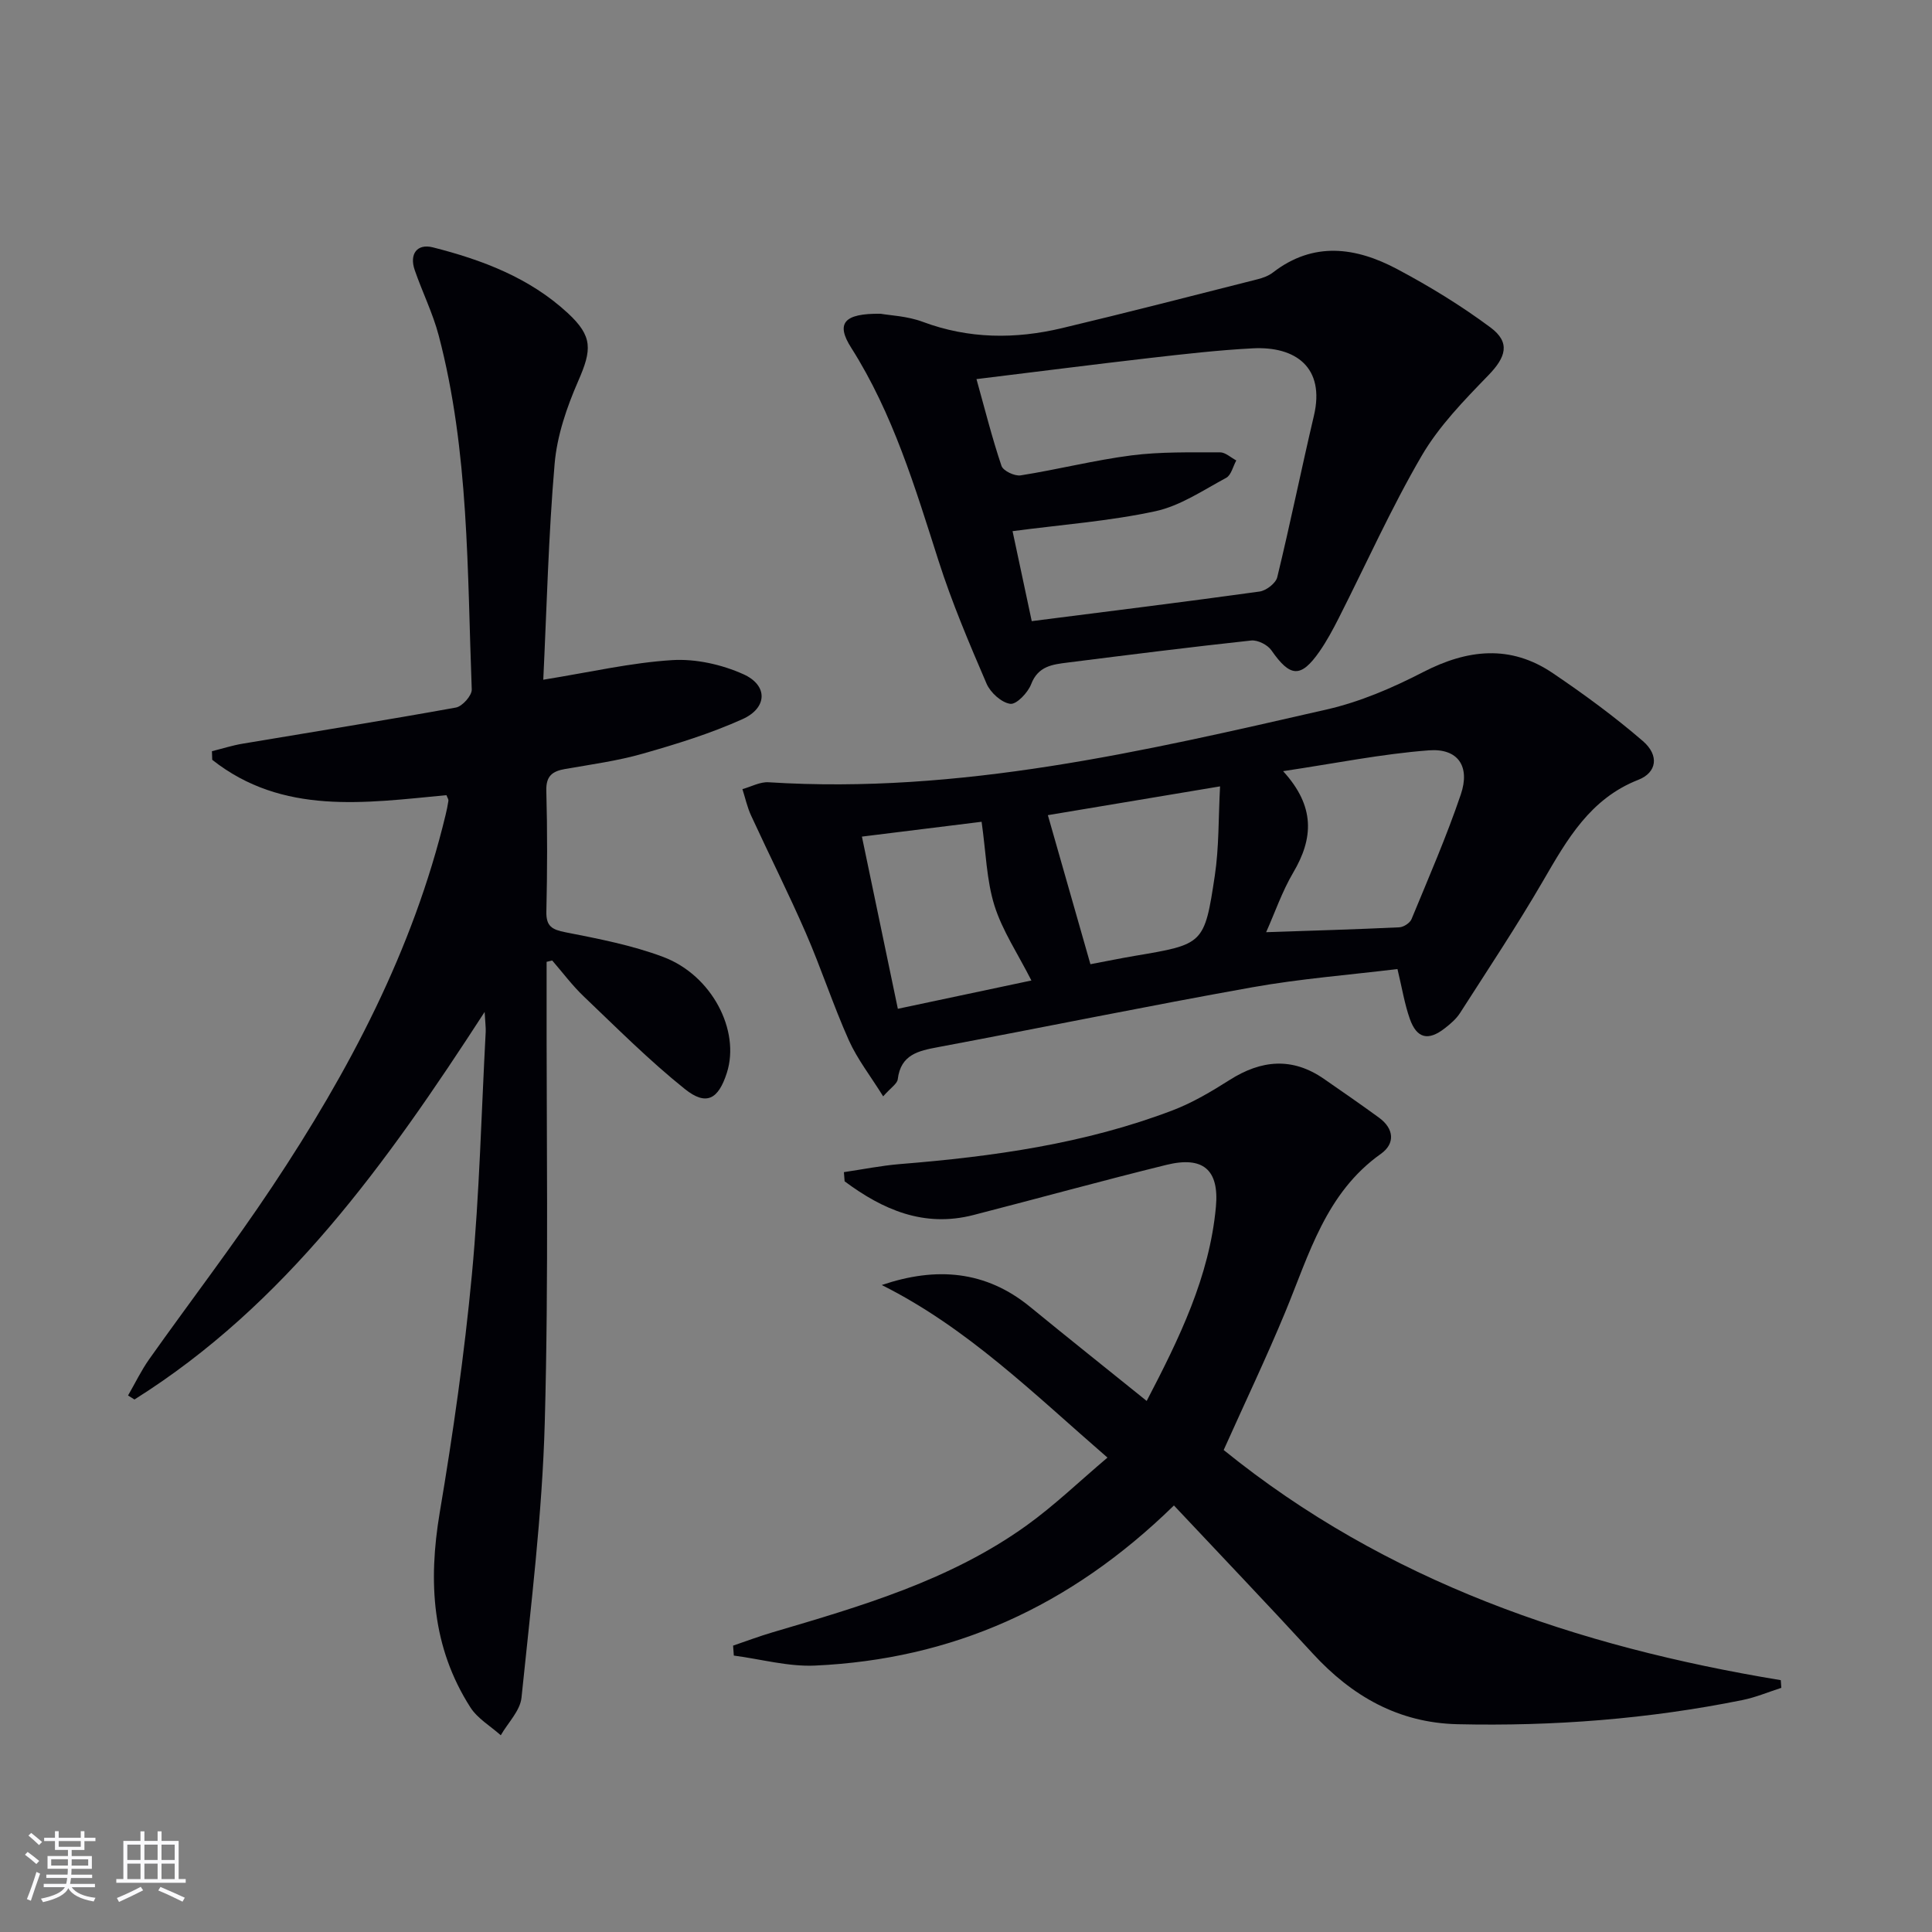 <svg enable-background="new 0 0 400 400" viewBox="0 0 400 400" xmlns="http://www.w3.org/2000/svg"><rect x="0" y="0" width="400" height="400" fill="#808080" stroke="none"/><g fill="#010106"><path d="m113.17 199.14v4.81c-.06 30.16.45 60.35-.38 90.49-.52 19.05-2.88 38.06-4.82 57.05-.28 2.71-2.81 5.19-4.29 7.78-2.13-1.91-4.82-3.46-6.3-5.79-7.96-12.45-8.75-25.99-6.34-40.31 2.75-16.34 5.11-32.78 6.66-49.27 1.57-16.7 1.96-33.52 2.86-50.28.04-.81-.08-1.63-.22-4.11-20.37 31.44-41.28 60.63-72.5 80.24-.44-.28-.89-.55-1.33-.83 1.46-2.52 2.73-5.18 4.4-7.54 8.46-11.94 17.39-23.58 25.49-35.76 15.83-23.79 29.11-48.86 35.86-76.92.23-.96.44-1.94.58-2.92.04-.28-.2-.59-.41-1.15-16.79 1.59-33.89 4.21-48.49-7.32-.02-.59-.04-1.19-.06-1.78 2.12-.53 4.21-1.2 6.36-1.56 14.72-2.48 29.46-4.82 44.15-7.48 1.33-.24 3.33-2.49 3.28-3.74-.94-24.55-.53-49.26-6.84-73.29-1.22-4.63-3.4-9-4.97-13.55-1.14-3.31.48-5.52 3.75-4.7 10.22 2.59 20.02 6.29 27.92 13.59 5.25 4.85 5.02 7.61 2.17 14.12-2.36 5.4-4.37 11.28-4.87 17.09-1.28 14.84-1.63 29.76-2.35 44.72 9.74-1.57 18.17-3.53 26.7-4.06 4.87-.3 10.26.91 14.75 2.93 5.1 2.3 4.97 6.96-.2 9.29-6.61 2.98-13.63 5.15-20.62 7.14-5.24 1.5-10.71 2.24-16.1 3.18-2.65.46-3.99 1.44-3.9 4.52.23 8.33.2 16.67.01 25-.07 3.06 1.17 3.74 3.97 4.29 6.82 1.34 13.74 2.67 20.21 5.1 10.1 3.79 15.99 15.24 13.19 23.99-1.76 5.5-4.25 6.92-8.7 3.36-7.36-5.89-14.07-12.63-20.91-19.15-2.39-2.27-4.38-4.96-6.55-7.46-.39.08-.77.18-1.16.28z"/><path d="m182.56 266.05c11.29-3.83 21.53-3 30.72 4.53 7.84 6.42 15.77 12.73 24.13 19.47 6.75-12.96 13-25.71 14.33-40.18.71-7.73-2.69-10.55-10.23-8.7-13.37 3.29-26.64 6.96-39.98 10.39-10.25 2.64-18.77-1.11-26.66-6.98-.05-.63-.1-1.26-.15-1.9 3.87-.57 7.72-1.35 11.6-1.67 19.25-1.55 38.28-4.2 56.44-11.12 4.15-1.58 8.06-3.91 11.83-6.3 6.54-4.15 12.95-4.76 19.5-.23 3.83 2.65 7.66 5.3 11.42 8.04 3.13 2.28 3.37 5.37.4 7.48-11.42 8.1-14.86 20.8-19.8 32.74-3.93 9.49-8.36 18.77-12.76 28.59 33.62 27.24 73.1 40.69 115.34 47.65.04.53.07 1.06.11 1.59-2.68.86-5.31 1.98-8.05 2.53-19.46 3.93-39.14 5.45-58.98 5-12.23-.28-21.88-5.81-30-14.66-9.34-10.18-18.89-20.16-28.72-30.63-21.61 21.12-46.03 31.86-74.32 33.15-5.56.25-11.2-1.34-16.8-2.07-.05-.69-.1-1.37-.15-2.06 2.73-.93 5.43-1.95 8.19-2.76 18.34-5.41 36.74-10.76 52.53-22.09 5.77-4.14 10.94-9.13 16.79-14.08-15.21-13.17-28.98-26.85-46.73-35.73z"/><path d="m289.33 200.63c-10 1.22-20.1 2-30.02 3.77-21.73 3.88-43.36 8.32-65.05 12.39-4.13.77-7.77 1.54-8.39 6.66-.11.93-1.42 1.72-3.02 3.54-2.6-4.19-5.35-7.69-7.12-11.64-3.25-7.27-5.71-14.88-8.89-22.18-3.57-8.2-7.6-16.2-11.34-24.33-.8-1.73-1.2-3.63-1.79-5.46 1.81-.5 3.66-1.54 5.43-1.42 39.52 2.51 77.56-6.39 115.58-15.08 6.87-1.57 13.6-4.47 19.9-7.72 9.21-4.75 18.08-5.74 26.86.2 6.45 4.36 12.77 8.99 18.66 14.07 3.44 2.97 2.89 6.52-.94 8.02-9.98 3.91-14.74 12.34-19.72 20.92-5.41 9.31-11.39 18.3-17.2 27.37-.79 1.23-1.99 2.25-3.16 3.16-3.42 2.66-5.78 2.12-7.23-1.95-1.09-3.09-1.61-6.38-2.56-10.32zm-27.19-7.63c9.45-.32 18.52-.58 27.57-1.01.89-.04 2.2-.89 2.53-1.69 3.53-8.56 7.24-17.07 10.21-25.83 1.97-5.81-.59-9.58-6.62-9.12-9.77.74-19.44 2.71-30.18 4.31 6.71 7.33 6.27 13.94 2.09 21.01-2.31 3.93-3.8 8.32-5.6 12.33zm-36.38 6.63c3.29-.62 6.2-1.22 9.14-1.72 14.27-2.41 14.47-2.37 16.61-16.6.89-5.91.74-11.98 1.09-18.5-12.68 2.12-24.02 4.02-35.65 5.96 2.98 10.45 5.83 20.44 8.81 30.86zm-22.53-29.49c-8.04 1-16.02 1.99-24.78 3.07 2.52 12.06 4.9 23.48 7.44 35.65 9.84-2.08 18.8-3.98 27.65-5.86-2.8-5.53-6.01-10.29-7.66-15.54-1.64-5.27-1.75-11.03-2.65-17.32z"/><path d="m182.33 64.96c1.89.34 5.5.47 8.71 1.67 9.54 3.56 19.17 3.61 28.86 1.3 13.52-3.22 26.99-6.7 40.46-10.11 1.11-.28 2.29-.71 3.18-1.4 8.42-6.51 17.19-5.24 25.72-.71 6.7 3.56 13.24 7.56 19.32 12.08 4.2 3.12 3.21 6.16-.43 9.91-5.02 5.18-10.22 10.51-13.81 16.67-6.33 10.86-11.49 22.4-17.18 33.62-1.2 2.36-2.46 4.72-3.97 6.89-3.87 5.55-6.07 5.36-9.96-.24-.79-1.14-2.84-2.17-4.18-2.03-12.7 1.37-25.37 2.97-38.04 4.57-3.1.39-6.08.72-7.52 4.47-.67 1.76-3.04 4.24-4.32 4.07-1.83-.25-4.11-2.32-4.91-4.17-3.6-8.37-7.18-16.79-9.95-25.46-4.86-15.19-9.41-30.43-18.07-44.08-3.22-5.04-1.59-7.15 6.09-7.05zm19.84 13.53c1.75 6.26 3.23 12.2 5.18 17.97.35 1.03 2.73 2.16 3.97 1.96 7.68-1.21 15.26-3.15 22.96-4.14 6.04-.77 12.2-.61 18.31-.63 1.12 0 2.25 1.09 3.37 1.68-.68 1.23-1.05 3.04-2.09 3.6-4.78 2.57-9.52 5.81-14.69 6.92-9.52 2.05-19.32 2.77-29.54 4.12 1.35 6.33 2.77 13 3.97 18.63 16.31-2.08 31.76-3.99 47.18-6.13 1.37-.19 3.35-1.72 3.65-2.96 2.7-11.1 4.97-22.31 7.59-33.43 2.36-10.01-3.78-14.43-12.68-13.96-7.12.37-14.22 1.19-21.31 2-11.82 1.36-23.64 2.88-35.87 4.37z"/></g><path d="m5.17 384 .55-.58c.85.61 1.65 1.24 2.4 1.87l-.59.64c-.83-.73-1.62-1.38-2.36-1.93m1.22 9.53-.82-.34c.71-1.76 1.37-3.64 1.98-5.63.24.13.5.25.76.36-.6 1.67-1.24 3.54-1.92 5.61m-.5-13.5.57-.54c.56.44 1.31 1.06 2.26 1.87l-.64.64c-.68-.66-1.41-1.32-2.19-1.97m3.25.46h2.24v-1.36h.77v1.36h4.57v-1.36h.76v1.36h2.28v.69h-2.28v1.84h-2.64v1.26h4.18v2.64h-4.21c0 .45-.02.86-.05 1.21h4.32v.69h-4.38c-.04.34-.1.75-.19 1.22h5.15v.69h-4.82c.87 1.19 2.51 1.92 4.93 2.19-.17.32-.3.57-.37.76-2.77-.49-4.52-1.41-5.26-2.76-.56 1.26-2.3 2.23-5.24 2.9-.12-.24-.26-.48-.43-.72 2.73-.55 4.38-1.34 4.96-2.38h-4.38v-.69h4.65c.1-.38.17-.79.21-1.22h-4.32v-.69h4.4c.03-.34.05-.75.05-1.21h-4.2v-2.64h4.23v-1.26h-2.69v-1.84h-2.24zm1.46 4.46v1.29h3.45c.01-.4.02-.57.01-.53v-.32-.45h-3.46zm1.55-2.59h4.57v-1.19h-4.57zm6.11 2.59h-3.42v.77c-.01.19-.01.37-.02.53h3.44z" fill="#fafafc"/><path d="m32.63 379.16h.82v1.98h3.54v7.89h1.46v.78h-14.37v-.78h1.46v-7.89h3.54v-1.98h.82v1.98h2.73zm-3.49 11.48.5.73c-1.61.82-3.28 1.63-5 2.41-.13-.27-.28-.55-.44-.82 1.75-.72 3.4-1.49 4.94-2.32m-2.78-5.55h2.73v-3.18h-2.73zm0 3.95h2.73v-3.2h-2.73zm3.54-3.95h2.73v-3.18h-2.73zm0 3.95h2.73v-3.2h-2.73zm7.89 4.68c-1.84-.92-3.51-1.7-5.02-2.32l.45-.73c1.89.8 3.57 1.55 5.04 2.23zm-1.62-11.81h-2.73v3.18h2.73zm-2.73 7.13h2.73v-3.2h-2.73z" fill="#fafafc"/></svg>
